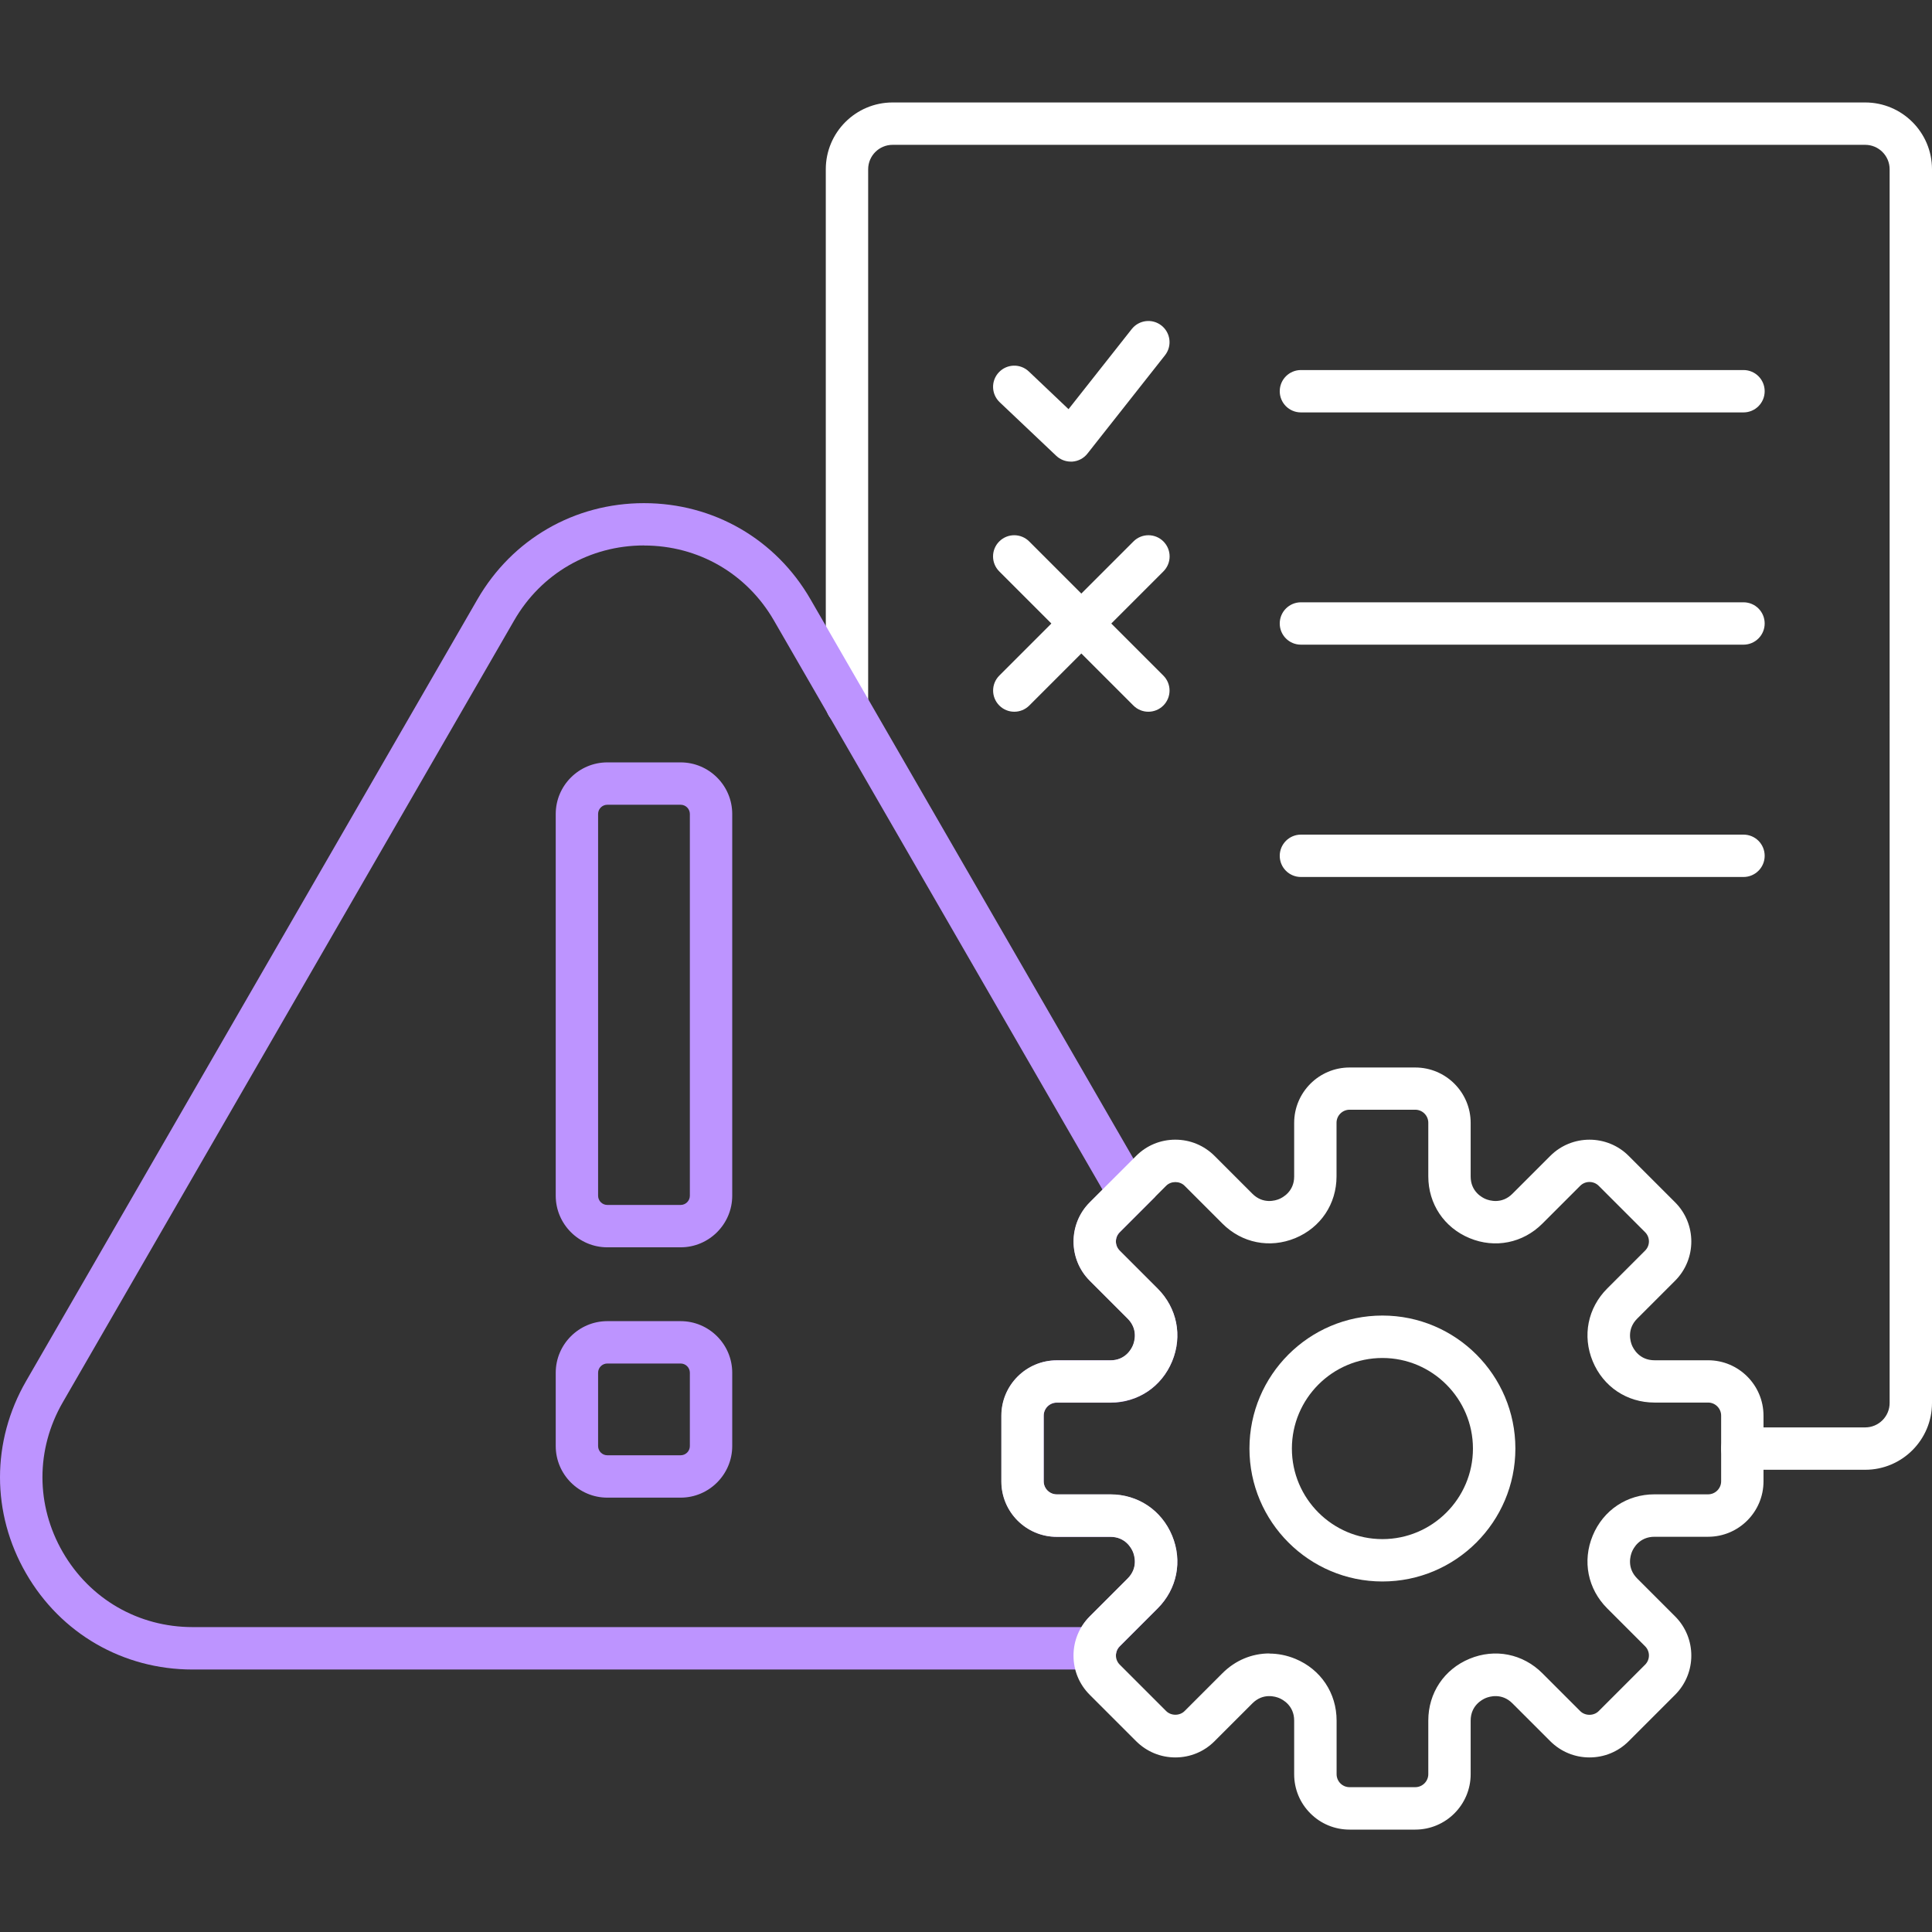 <?xml version="1.0" encoding="UTF-8"?>
<svg id="Layer_1" xmlns="http://www.w3.org/2000/svg" version="1.1" viewBox="0 0 280 280">
  <rect x="0" y="0" width="280" height="280" fill="#333333" stroke="none"/>
  <!-- Generator: Adobe Illustrator 29.6.0, SVG Export Plug-In . SVG Version: 2.1.1 Build 207)  -->
  <defs>
    <style>
      .st0 {
        fill: #bd94ff;
      }

      .st1 {
        fill: #fff;
      }
    </style>
  </defs>
  <path class="st1" d="M155.19,66.9c-.78,0-1.54-.3-2.11-.84l-8.2-7.77c-1.23-1.17-1.28-3.11-.11-4.34,1.17-1.23,3.11-1.28,4.34-.11l5.75,5.46,9.16-11.61c1.05-1.33,2.98-1.56,4.31-.51,1.33,1.05,1.56,2.98.51,4.31l-11.24,14.25c-.53.68-1.33,1.1-2.19,1.16-.07,0-.15,0-.22,0Z"/>
  <g>
    <path class="st1" d="M147,103.15c-.79,0-1.57-.3-2.17-.9-1.2-1.2-1.2-3.14,0-4.34l19.44-19.44c1.2-1.2,3.14-1.2,4.34,0,1.2,1.2,1.2,3.14,0,4.34l-19.44,19.44c-.6.6-1.39.9-2.17.9Z"/>
    <path class="st1" d="M166.43,103.15c-.79,0-1.57-.3-2.17-.9l-19.44-19.44c-1.2-1.2-1.2-3.14,0-4.34,1.2-1.2,3.14-1.2,4.34,0l19.44,19.44c1.2,1.2,1.2,3.14,0,4.34-.6.6-1.39.9-2.17.9Z"/>
  </g>
  <path class="st1" d="M252.68,59.77h-64.14c-1.7,0-3.07-1.37-3.07-3.07s1.38-3.07,3.07-3.07h64.14c1.7,0,3.07,1.37,3.07,3.07s-1.38,3.07-3.07,3.07Z"/>
  <path class="st1" d="M252.68,93.43h-64.14c-1.7,0-3.07-1.37-3.07-3.07s1.38-3.07,3.07-3.07h64.14c1.7,0,3.07,1.37,3.07,3.07s-1.38,3.07-3.07,3.07Z"/>
  <path class="st1" d="M252.68,127.1h-64.14c-1.7,0-3.07-1.37-3.07-3.07s1.38-3.07,3.07-3.07h64.14c1.7,0,3.07,1.37,3.07,3.07s-1.38,3.07-3.07,3.07Z"/>
  <path class="st1" d="M200.35,229.2c-10.62,0-19.27-8.64-19.27-19.27s8.64-19.27,19.27-19.27,19.27,8.64,19.27,19.27-8.64,19.27-19.27,19.27ZM200.35,196.81c-7.24,0-13.12,5.89-13.12,13.13s5.89,13.12,13.12,13.12,13.12-5.89,13.12-13.12-5.89-13.13-13.12-13.13Z"/>
  <path class="st0" d="M98.64,180.77h-10.62c-4.12,0-7.48-3.36-7.48-7.48v-55.32c0-4.12,3.36-7.48,7.48-7.48h10.62c4.12,0,7.48,3.36,7.48,7.48v55.32c0,4.12-3.36,7.48-7.48,7.48ZM88.02,116.63c-.74,0-1.34.6-1.34,1.34v55.32c0,.74.6,1.34,1.34,1.34h10.62c.74,0,1.34-.6,1.34-1.34v-55.32c0-.74-.6-1.34-1.34-1.34h-10.62Z"/>
  <path class="st0" d="M98.64,217.05h-10.62c-4.12,0-7.48-3.36-7.48-7.48v-10.62c0-4.12,3.36-7.48,7.48-7.48h10.62c4.12,0,7.48,3.36,7.48,7.48v10.62c0,4.12-3.36,7.48-7.48,7.48ZM88.02,197.61c-.74,0-1.34.6-1.34,1.34v10.62c0,.74.6,1.34,1.34,1.34h10.62c.74,0,1.34-.6,1.34-1.34v-10.62c0-.74-.6-1.34-1.34-1.34h-10.62Z"/>
  <path class="st1" d="M270.32,213.01h-17.81c-1.7,0-3.07-1.37-3.07-3.07s1.38-3.07,3.07-3.07h17.81c1.95,0,3.54-1.59,3.54-3.54V24.53c0-1.95-1.59-3.54-3.54-3.54h-140.96c-1.95,0-3.54,1.59-3.54,3.54v77.61c0,1.7-1.38,3.07-3.07,3.07s-3.07-1.37-3.07-3.07V24.53c0-5.34,4.34-9.68,9.68-9.68h140.96c5.34,0,9.68,4.34,9.68,9.68v178.8c0,5.34-4.34,9.68-9.68,9.68Z"/>
  <path class="st0" d="M158.75,241.96H27.91c-10.07,0-19.1-5.21-24.13-13.93-5.04-8.72-5.04-19.14,0-27.87l65.42-113.31c5.04-8.72,14.06-13.93,24.13-13.93,0,0,0,0,0,0,10.07,0,19.1,5.21,24.13,13.93l49.99,86.58-5.17,5.17c-.74.74-.74,1.93,0,2.67l5.49,5.49c2.82,2.82,3.63,6.86,2.1,10.55-1.53,3.69-4.96,5.98-8.95,5.98h-7.77c-1.04,0-1.89.85-1.89,1.89v9.52c0,1.04.85,1.89,1.89,1.89h7.77c3.99,0,7.42,2.29,8.95,5.98,1.53,3.69.72,7.73-2.1,10.55l-5.49,5.49c-.26.26-.43.57-.5.93l-.53,2.42h-2.5ZM93.33,79.05c-7.85,0-14.89,4.06-18.81,10.86L9.1,203.23c-3.93,6.8-3.93,14.92,0,21.72,3.93,6.8,10.96,10.86,18.81,10.86h128.82c.34-.56.74-1.08,1.21-1.55l5.5-5.49c1.55-1.55.98-3.35.77-3.86-.21-.51-1.08-2.18-3.27-2.18h-7.77c-4.43,0-8.03-3.6-8.03-8.03v-9.52c0-4.43,3.6-8.03,8.03-8.03h7.77c2.2,0,3.06-1.67,3.27-2.18.21-.51.78-2.31-.77-3.86l-5.49-5.49c-3.13-3.13-3.13-8.23,0-11.36l1.84-1.84-47.63-82.5c-3.93-6.8-10.96-10.86-18.81-10.86Z"/>
  <path class="st1" d="M195.59,265.16c-2.14,0-4.16-.83-5.68-2.35-1.52-1.52-2.35-3.53-2.35-5.68v-7.77c0-2.19-1.67-3.06-2.19-3.27-.51-.21-2.31-.78-3.86.77l-5.49,5.49c-1.52,1.52-3.53,2.35-5.68,2.35s-4.16-.84-5.68-2.35l-6.73-6.73c-1.52-1.52-2.35-3.53-2.35-5.68s.84-4.16,2.35-5.68l5.49-5.49c1.55-1.55.98-3.34.77-3.86-.21-.51-1.08-2.18-3.27-2.18h-7.77c-4.43,0-8.03-3.6-8.03-8.03v-9.52c0-4.43,3.6-8.03,8.03-8.03h7.77c2.19,0,3.06-1.67,3.27-2.19.21-.51.78-2.31-.77-3.86l-5.49-5.49c-3.13-3.13-3.13-8.23,0-11.36l6.73-6.73c1.52-1.52,3.53-2.35,5.68-2.35s4.16.84,5.68,2.35l5.49,5.49c1.55,1.55,3.35.98,3.86.77.51-.21,2.19-1.08,2.19-3.27v-7.77c0-4.43,3.6-8.03,8.03-8.03h9.52c4.43,0,8.03,3.6,8.03,8.03v7.77c0,2.19,1.67,3.06,2.19,3.27.51.21,2.31.78,3.86-.77l5.49-5.49c3.13-3.13,8.23-3.13,11.36,0l6.73,6.73c3.13,3.13,3.13,8.23,0,11.36l-5.49,5.49c-1.55,1.55-.98,3.35-.77,3.86.21.51,1.08,2.18,3.27,2.18h7.77c4.43,0,8.03,3.6,8.03,8.03v9.52c0,4.43-3.6,8.03-8.03,8.03h-7.77c-2.19,0-3.06,1.67-3.27,2.19-.21.51-.78,2.31.77,3.86l5.49,5.49c3.13,3.13,3.13,8.23,0,11.36l-6.73,6.73c-1.52,1.52-3.53,2.35-5.68,2.35s-4.16-.84-5.68-2.35l-5.49-5.49c-1.55-1.55-3.35-.98-3.86-.77-.51.21-2.19,1.08-2.19,3.27v7.77c0,4.43-3.6,8.03-8.03,8.03h-9.52ZM183.96,239.65c1.26,0,2.53.25,3.77.76,3.69,1.53,5.98,4.96,5.98,8.95v7.77c0,.5.2.98.55,1.33.36.36.83.55,1.33.55h9.52c1.04,0,1.89-.85,1.89-1.89v-7.77c0-3.99,2.29-7.42,5.98-8.95,3.69-1.53,7.73-.72,10.55,2.1l5.49,5.49c.71.71,1.96.71,2.67,0l6.73-6.73c.74-.74.74-1.93,0-2.67l-5.49-5.49c-2.82-2.82-3.63-6.86-2.1-10.55,1.53-3.69,4.96-5.98,8.95-5.98h7.77c1.04,0,1.89-.85,1.89-1.89v-9.52c0-1.04-.85-1.89-1.89-1.89h-7.77c-3.99,0-7.42-2.29-8.95-5.98-1.53-3.69-.72-7.73,2.1-10.55l5.49-5.49c.74-.74.74-1.93,0-2.67l-6.73-6.73c-.74-.73-1.93-.73-2.67,0l-5.49,5.49c-2.82,2.82-6.87,3.63-10.55,2.1-3.69-1.53-5.98-4.96-5.98-8.95v-7.77c0-1.04-.85-1.89-1.89-1.89h-9.52c-1.04,0-1.89.85-1.89,1.89v7.77c0,3.99-2.29,7.42-5.98,8.95-3.69,1.52-7.73.72-10.55-2.1l-5.49-5.49c-.71-.71-1.96-.71-2.67,0l-6.73,6.73c-.74.74-.74,1.93,0,2.67l5.49,5.49c2.82,2.82,3.63,6.87,2.1,10.55-1.53,3.69-4.96,5.98-8.95,5.98h-7.77c-1.04,0-1.89.85-1.89,1.89v9.52c0,1.04.85,1.89,1.89,1.89h7.77c3.99,0,7.42,2.29,8.95,5.98,1.53,3.69.72,7.73-2.1,10.55l-5.49,5.49c-.36.36-.55.83-.55,1.33s.2.98.55,1.33l6.73,6.73c.71.71,1.96.71,2.67,0l5.49-5.49c1.88-1.88,4.29-2.86,6.79-2.86Z"/>
</svg>